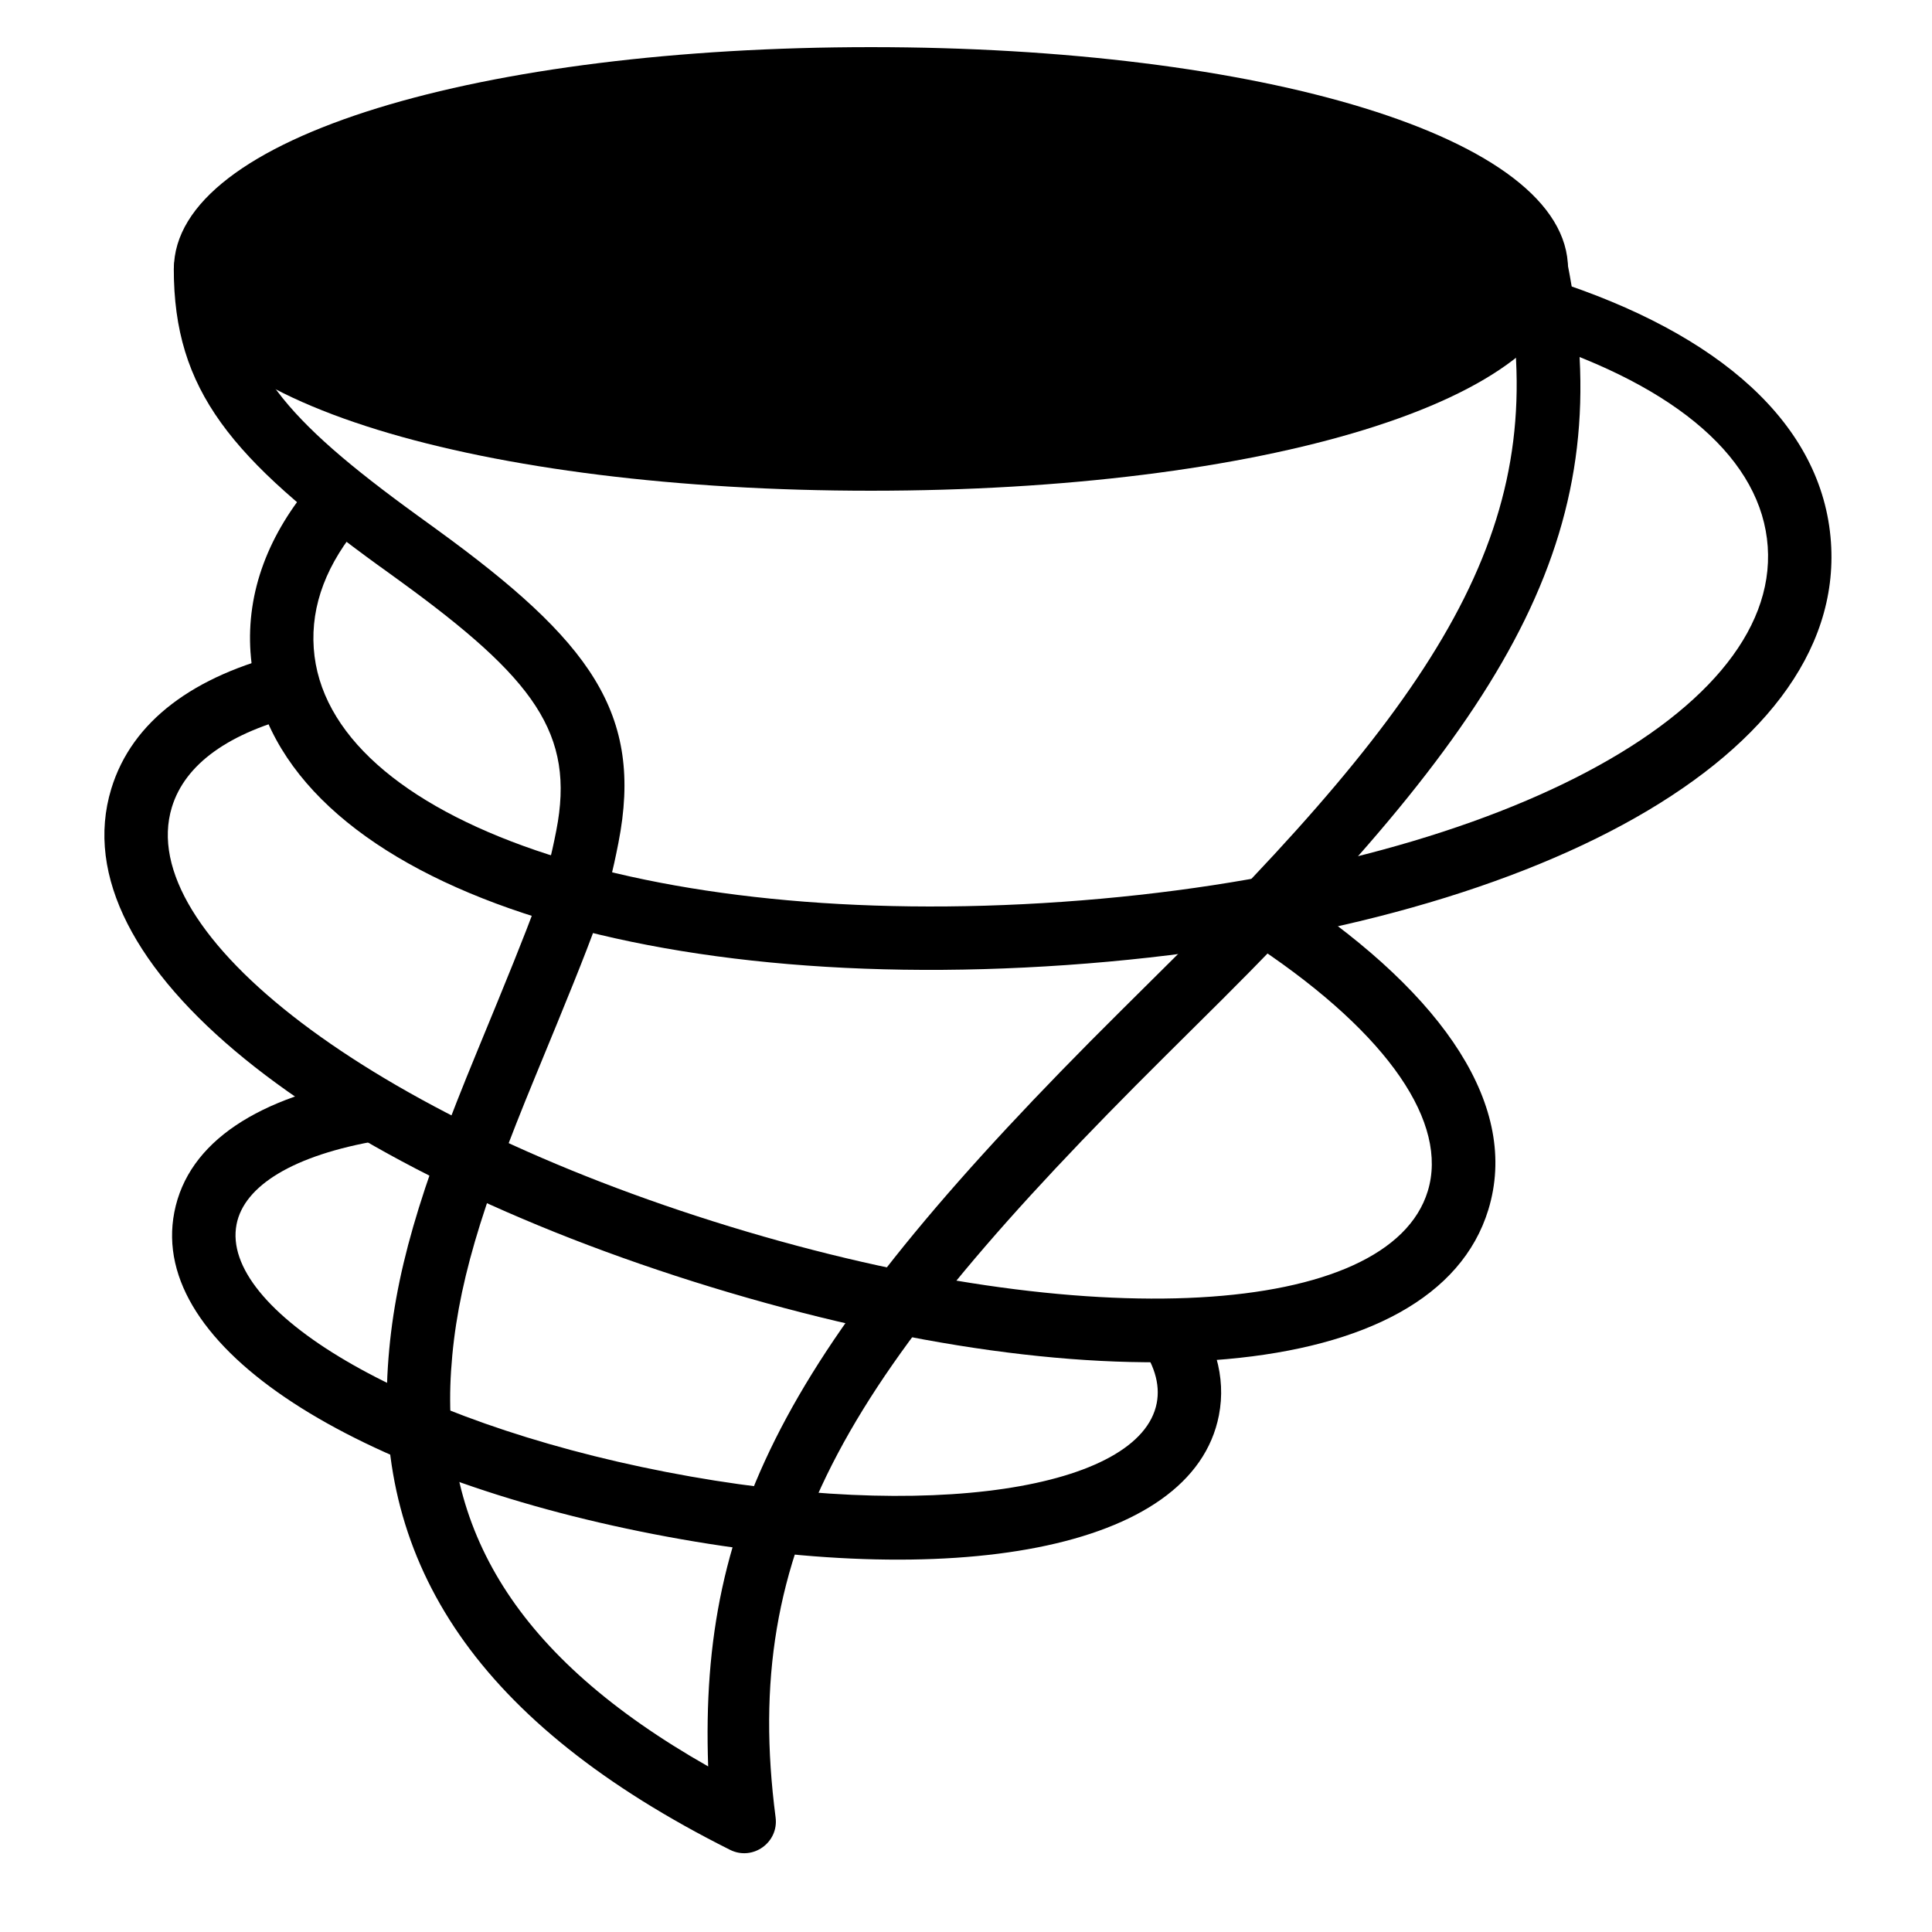 <?xml version="1.0" encoding="UTF-8"?>
<!-- Uploaded to: ICON Repo, www.svgrepo.com, Generator: ICON Repo Mixer Tools -->
<svg fill="#000000" width="800px" height="800px" version="1.1" viewBox="144 144 512 512" xmlns="http://www.w3.org/2000/svg">
 <g fill-rule="evenodd">
  <path d="m559.54 215.27c0-35.27-82.277-58.777-184.73-58.777s-184.73 23.508-184.73 58.777 82.277 58.777 184.73 58.777 184.73-23.508 184.73-58.777z"/>
  <path d="m210.4 316.96c4.098 58.602 97.312 91.102 216.22 82.785 118.91-8.312 206.7-53.473 202.6-112.07-2.18-31.18-29.406-55.266-74.176-69.586l-5.117 15.992c38.945 12.461 60.941 31.918 62.539 54.766 3.18 45.473-76.41 86.418-187.02 94.152-110.6 7.734-195.12-21.734-198.3-67.207-0.797-11.402 3.426-22.539 12.645-33.258l-12.734-10.949c-11.953 13.898-17.789 29.285-16.664 45.379z"/>
  <path d="m219.95 317.07c-24.539 5.961-40.969 18-46.449 35.93-14.211 46.484 55.395 100.43 159.12 132.14 103.73 31.711 191.6 25.914 205.81-20.566 8.289-27.109-11.441-56.539-51.359-83.328l-9.359 13.945c34.457 23.121 50.148 46.527 44.66 64.473-10.199 33.363-89.418 38.59-184.84 9.414-95.426-29.172-158.18-77.805-147.98-111.17 3.473-11.359 15.027-19.824 34.355-24.523z"/>
  <path d="m241.68 429.68c-28.957 4.918-47.832 16.785-51.484 35.578-7.012 36.078 48.461 70.031 127.06 85.309s142.75 4.578 149.77-31.496c1.984-10.203-1.074-20.434-8.375-30.035l-13.367 10.164c4.598 6.043 6.246 11.574 5.258 16.664-4.383 22.543-60.059 31.828-130.07 18.215-70.016-13.609-118.16-43.074-113.78-65.613 1.977-10.18 14.977-18.352 37.812-22.23z"/>
  <path d="m244.73 294.16c2.555 1.848 2.555 1.848 5.082 3.68 35.844 26.02 46.648 40.574 41.609 66.277-2.684 13.703-4.731 19.105-21.125 58.871-15.012 36.398-21.934 58.766-23.508 83.25-3.363 52.215 23.746 94.449 90.668 127.98 6.016 3.016 12.953-1.914 12.086-8.59-9.332-71.828 18.805-117.95 103.23-201.74 3.816-3.781 12.98-12.875 15.242-15.137 77.984-77.82 105.21-125.45 91.352-195.12-0.902-4.547-5.324-7.5-9.871-6.598-4.551 0.906-7.504 5.328-6.598 9.875 12.402 62.336-12.465 105.84-86.742 179.96-2.254 2.246-11.391 11.312-15.211 15.105-87.949 87.277-111.62 133.21-109.27 200.15-51.238-29.098-70.824-63.102-68.137-104.8 1.422-22.117 7.93-43.141 22.273-77.926 17.02-41.27 19.078-46.711 22.082-62.043 6.738-34.367-7.477-53.52-48.227-83.098-2.547-1.848-2.547-1.848-5.086-3.688-35.352-25.633-47.723-40.383-47.723-65.297 0-4.637-3.758-8.398-8.395-8.398-4.641 0-8.398 3.762-8.398 8.398 0 32.176 15.168 50.262 54.656 78.895z"/>
 </g>
</svg>